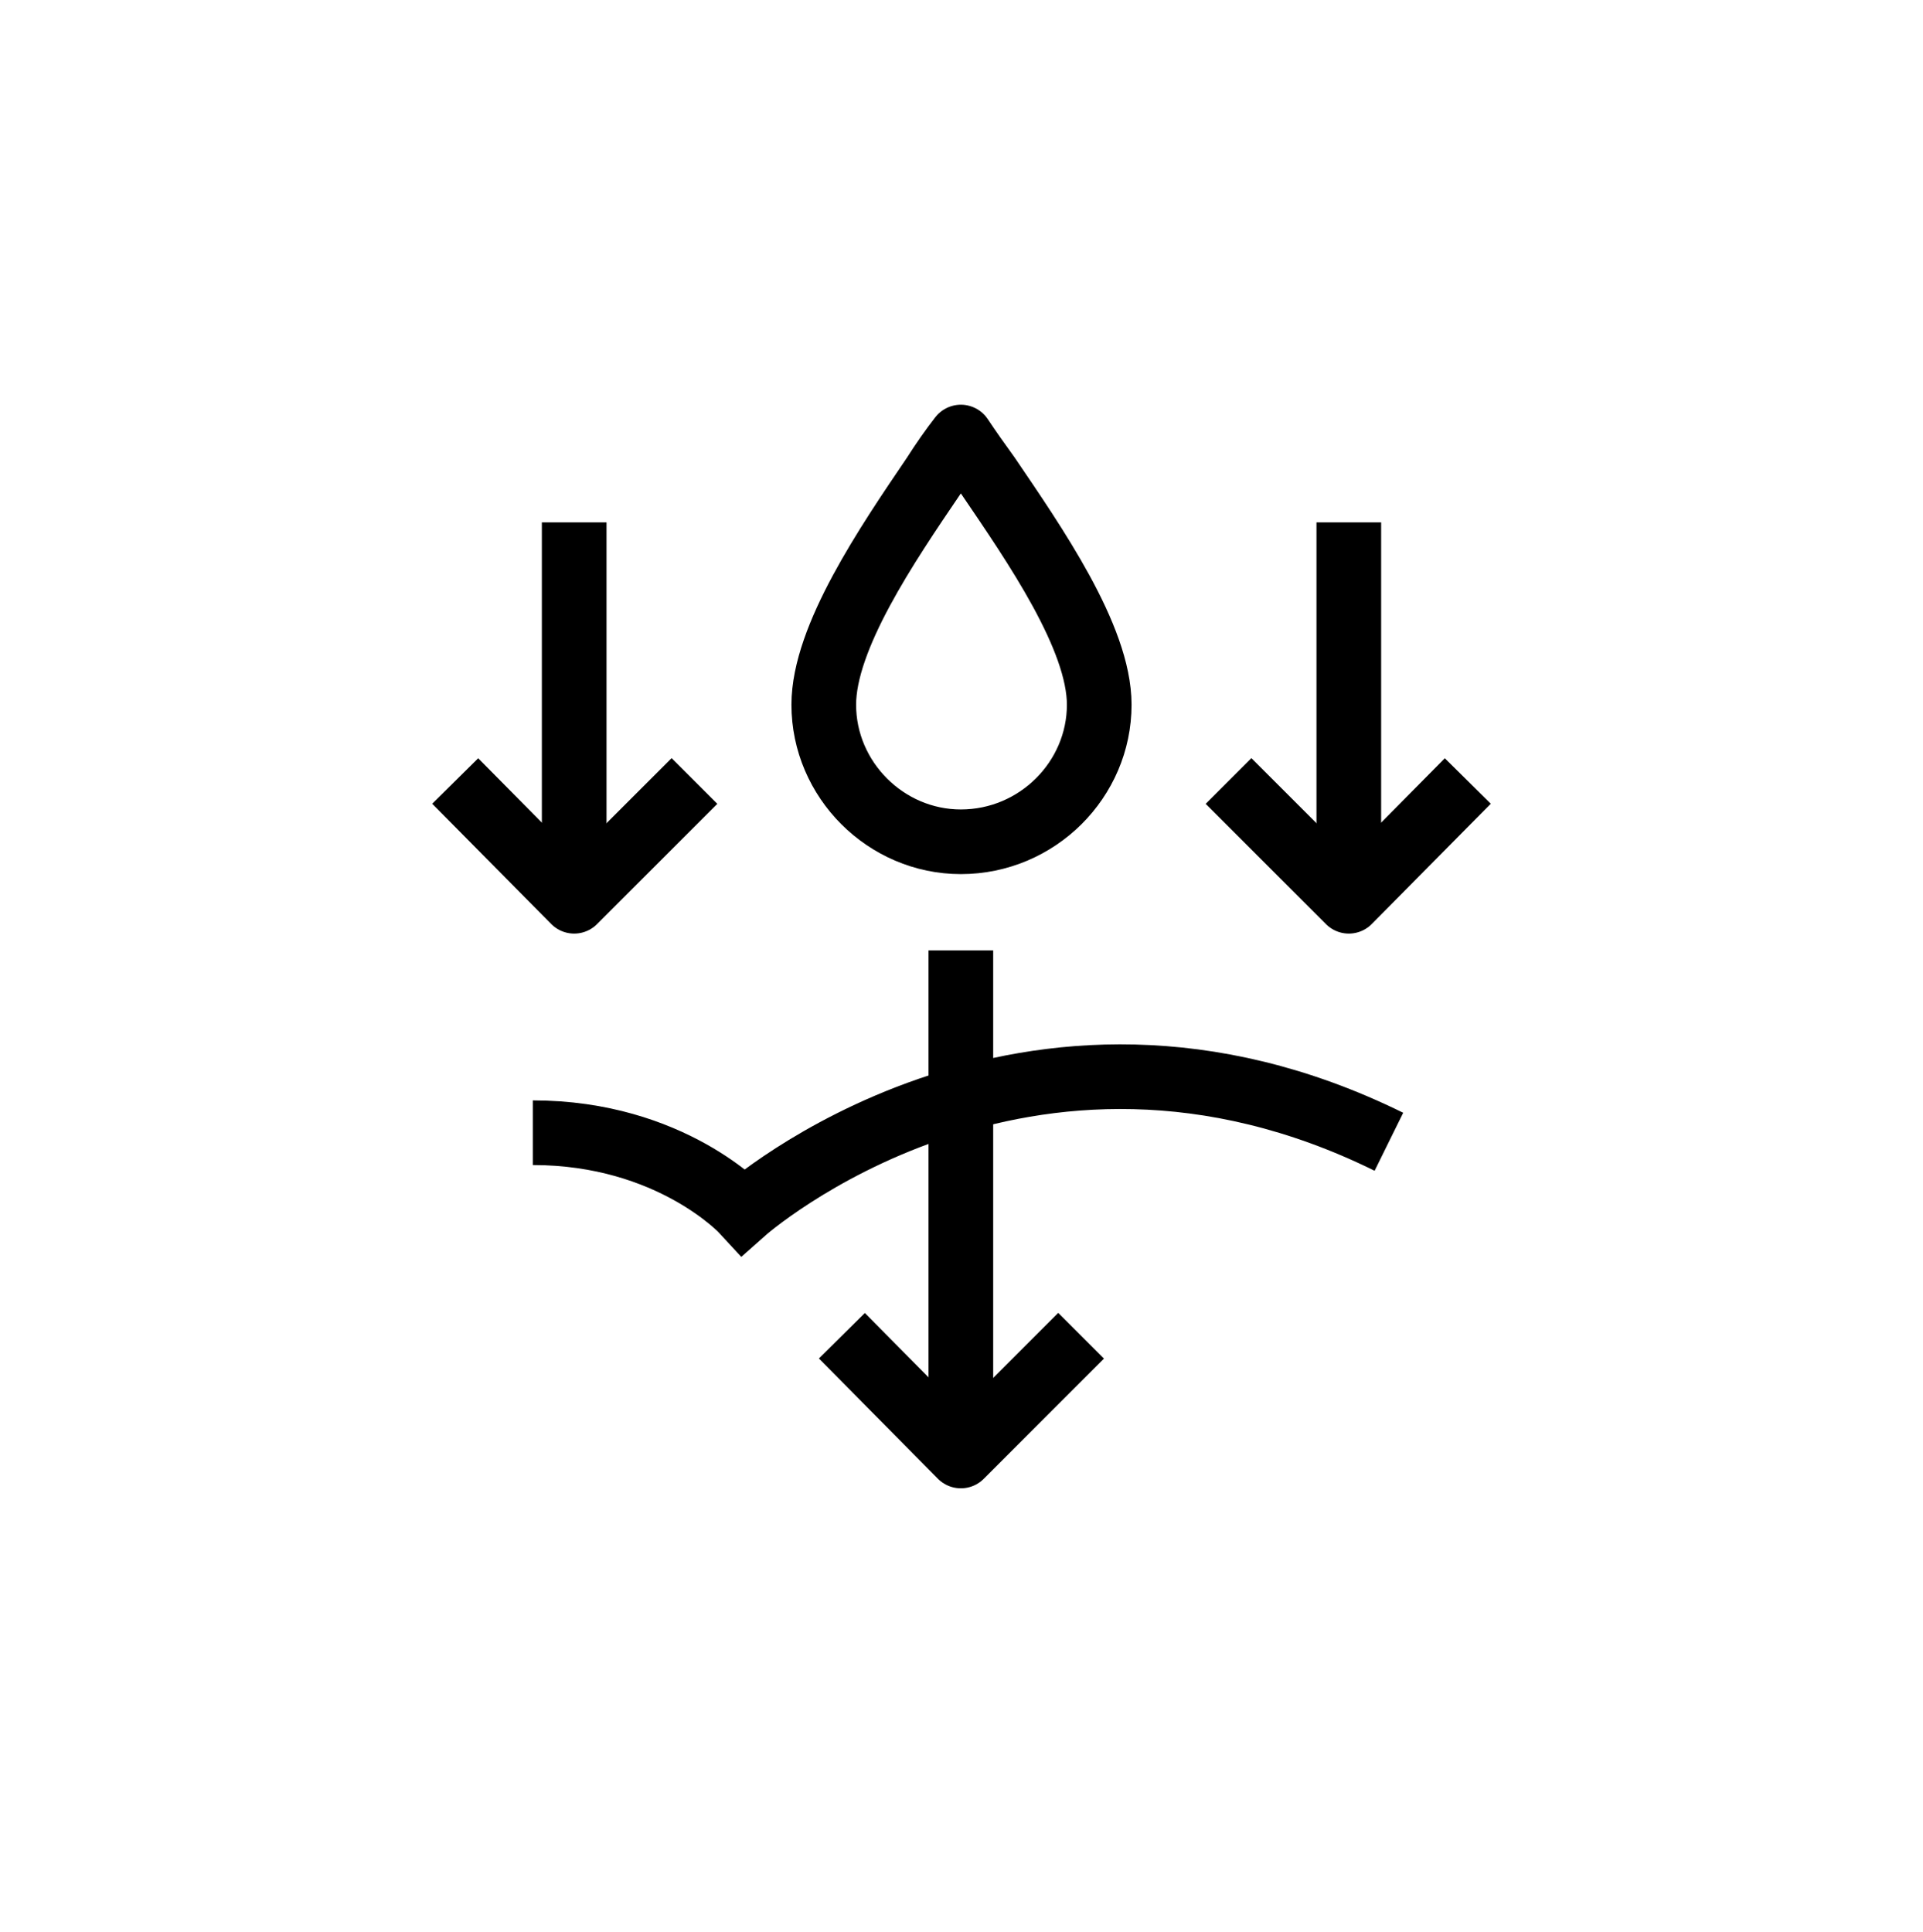 <?xml version="1.0" encoding="utf-8"?>
<!-- Generator: Adobe Illustrator 27.0.1, SVG Export Plug-In . SVG Version: 6.00 Build 0)  -->
<svg version="1.1" id="Layer_1" xmlns="http://www.w3.org/2000/svg" xmlns:xlink="http://www.w3.org/1999/xlink" x="0px" y="0px"
	 viewBox="0 0 148.7 149.4" style="enable-background:new 0 0 148.7 149.4;" xml:space="preserve">
<style type="text/css">
	.st0{fill:none;stroke:#000000;stroke-width:5;stroke-miterlimit:10;}
	.st1{fill:none;stroke:#000000;stroke-width:0.25;stroke-miterlimit:10;}
	.st2{fill:none;stroke:#000000;stroke-width:5;stroke-linejoin:round;stroke-miterlimit:10;}
</style>
<path class="st0" d="M107.4,88.3c-28.2-13.9-49.9,5.4-49.9,5.4s-5.6-6.1-16.3-6.1"/>
<line class="st2" x1="44.4" y1="40.4" x2="44.4" y2="67.5"/>
<polyline class="st2" points="53.7,60.4 44.4,69.7 35.2,60.4 "/>
<line class="st2" x1="104.3" y1="40.4" x2="104.3" y2="67.5"/>
<polyline class="st2" points="113.5,60.4 104.3,69.7 95,60.4 "/>
<line class="st2" x1="74.3" y1="73.5" x2="74.3" y2="110.5"/>
<polyline class="st2" points="83.6,103.3 74.3,112.6 65.1,103.3 "/>
<path id="resource_00000033366570974327847010000008910216234311254206_" class="st2" d="M74.3,65.1c-5.8,0-10.6-4.8-10.6-10.6
	c0-5.2,4.9-12.4,8.5-17.7c0.7-1.1,1.4-2.1,2.1-3c0.6,0.9,1.3,1.9,2.1,3C80,42.1,85,49.3,85,54.5C85,60.3,80.2,65.1,74.3,65.1
	L74.3,65.1z"/>
</svg>
